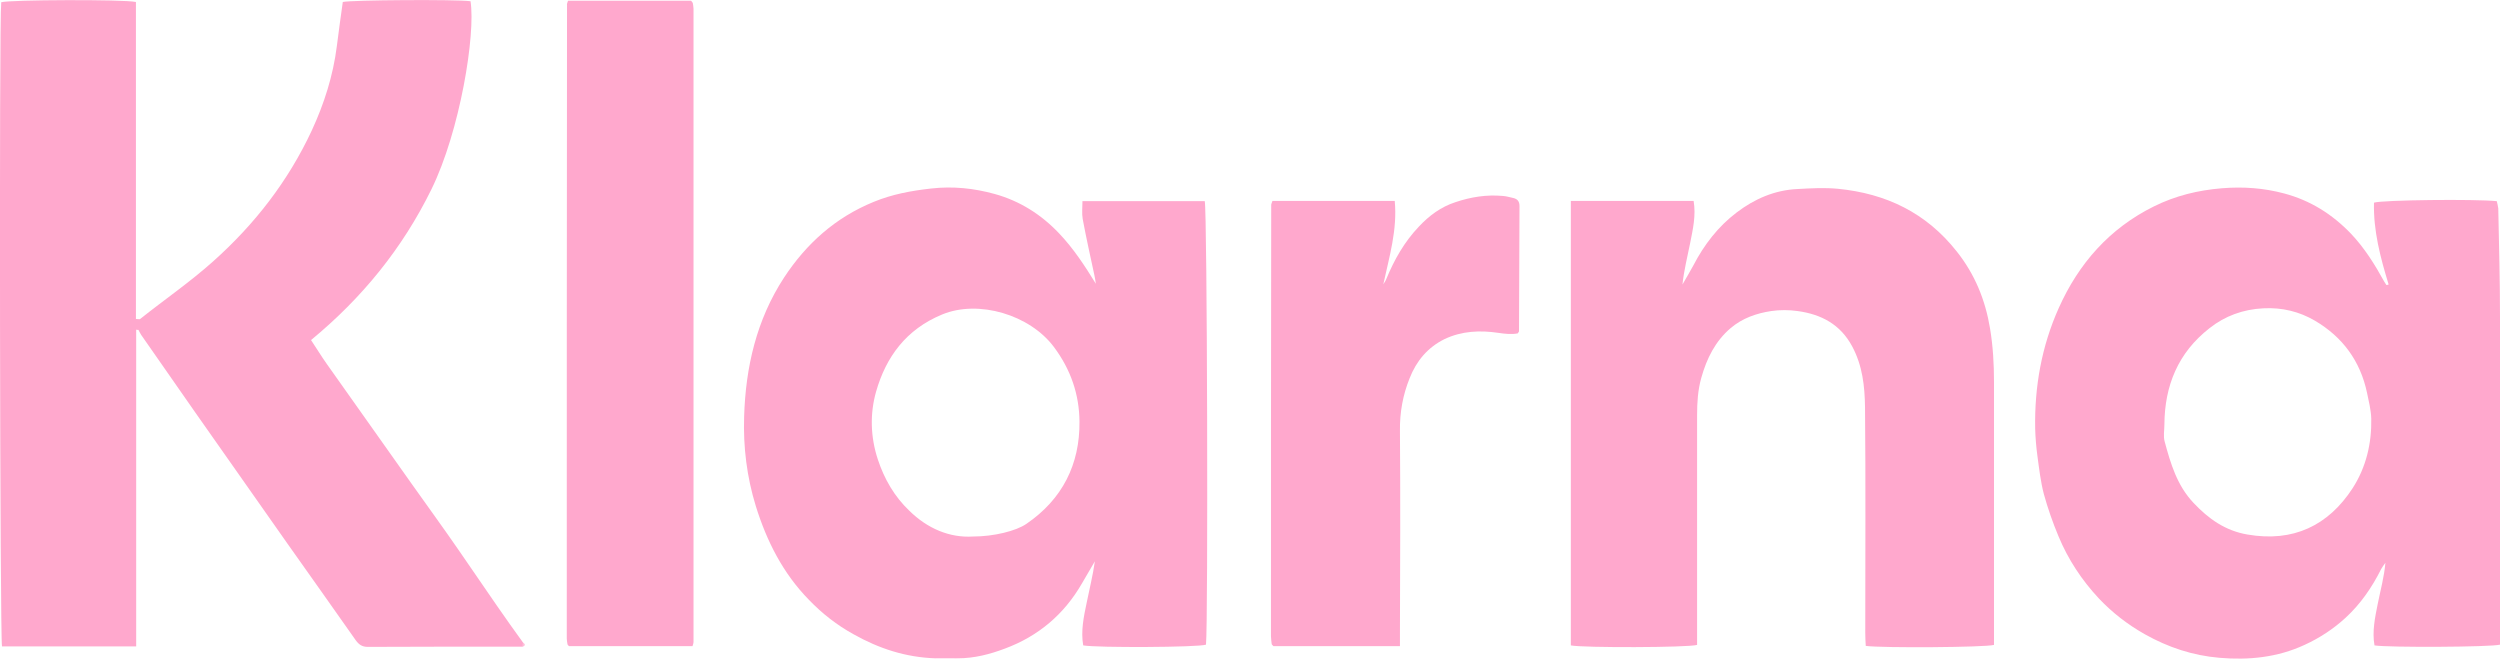 <svg xmlns="http://www.w3.org/2000/svg" xmlns:xlink="http://www.w3.org/1999/xlink" id="Layer_1" x="0px" y="0px" viewBox="0 0 1007.9 265.6" style="enable-background:new 0 0 1007.9 265.6;" xml:space="preserve"><style type="text/css">	.st0{fill:#FFA8CD;}	.st1{fill:#FFC5DE;}	.st2{fill:#FFBED9;}	.st3{fill:#FFBCD8;}</style><g>	<g>		<path class="st0" d="M210.8,260.7c-20.8,0-41.7,0-62.5,0.1c-2.3,0-3.6-0.9-4.9-2.7c-9.2-13.1-18.5-26.2-27.7-39.2   c-12.3-17.5-24.6-35-36.9-52.5c-7.3-10.5-14.6-20.9-21.9-31.4c-0.4-0.6-0.7-1.3-1.1-2c-0.3,0-0.6,0-0.9-0.1c0,42.5,0,84.9,0,127.7   c-18.4,0-36.3,0-54.1,0C0,257-0.4,7.8,0.5,0.9c3.3-1,49.2-1.2,54.3-0.1c0,42.5,0,85.1,0,127.8c0.9,0,1.5,0.2,1.7,0   c9.8-7.8,20-14.8,29.4-23.2c16.8-15,30.3-32.4,39.8-52.8c5-10.8,8.6-22.1,10.1-34c0.7-5.9,1.6-11.8,2.4-17.8   c3.2-0.8,45.7-1.1,51.5-0.3c2.1,13.3-4.2,52.3-15.8,75.9c-11.7,23.8-27.9,43.7-48.5,60.7c2.2,3.3,4.2,6.6,6.4,9.7   c11.4,16.1,22.8,32.2,34.2,48.3c6.3,8.9,12.8,17.8,19,26.8c5.1,7.3,10.1,14.8,15.2,22.1c3.5,5.1,7.1,10.1,10.7,15.1   C210.8,259.6,210.8,260.1,210.8,260.7z"></path>		<path class="st0" d="M963,114.7c-3.3-10.8-6.2-21.7-5.9-33c3.5-1.1,40.7-1.5,49.5-0.6c0.2,0.9,0.5,1.9,0.6,2.9   c0.3,14.7,0.7,29.3,0.7,44c0.1,42.2,0,84.4,0,126.6c0,1.8,0,3.6,0,5.3c-3.7,1-45,1.2-50.6,0.3c-1-5.6,0.2-11.2,1.3-16.7   c1.1-5.5,2.6-10.9,3.1-16.6c-0.6,0.8-1.2,1.6-1.7,2.5c-3.7,7.4-8.3,14.1-14.4,19.7c-4.9,4.5-10.4,8.1-16.5,10.9   c-11,5.1-22.6,6.2-34.3,5.2c-10.7-0.9-20.7-4.2-30.1-9.5c-6.9-3.9-13.1-8.7-18.5-14.4c-6.9-7.4-12.4-15.7-16.3-25.1   c-2.3-5.5-4.3-11.2-5.9-17c-1.3-5-1.9-10.2-2.6-15.4c-0.5-3.7-0.8-7.4-0.9-11c-0.3-16.9,2.6-33.2,9.5-48.6   c8-17.9,20.4-32.1,38.4-41c8.7-4.3,17.7-6.5,27.4-7.3c8.6-0.7,16.9-0.1,25.1,2.1c10.5,2.8,19.3,8.3,26.9,16.2   c5.5,5.8,9.6,12.4,13.4,19.3c0.3,0.5,0.6,0.9,0.9,1.4C962.5,114.9,962.7,114.8,963,114.7z M872.6,171.1c0,2.3-0.5,4.8,0.1,6.9   c2.4,8.9,5,17.7,11.6,24.7c6.1,6.5,12.9,11.3,21.8,12.8c18.4,3.2,32.6-3.6,42.4-18.7c5.4-8.4,7.7-18,7.5-28c-0.1-3.5-1-7-1.7-10.4   c-2.7-12.8-9.8-22.5-21-29.1c-6.3-3.7-13.3-5.4-20.8-5c-8.2,0.4-15.5,3.1-21.7,8C878.1,142.2,872.7,155.5,872.6,171.1z"></path>		<path class="st0" d="M377,265.4c-11.8-0.4-22.6-3.9-32.9-9.7c-6.7-3.7-12.6-8.3-17.9-13.8c-10.5-10.7-17.1-23.7-21.5-37.9   c-3.6-11.7-5.1-23.8-4.7-36c0.6-20,5-39.1,16.1-56.1c9-13.7,20.7-24.2,36.1-30.5c7.5-3.1,15.2-4.5,23.2-5.4   c8.8-1,17.3-0.1,25.6,2.2c10.1,2.8,18.7,8.2,26,15.9c5.8,6.1,10.3,13,14.8,20.3c-0.2-1.2-0.3-2.3-0.6-3.5   c-1.6-7.5-3.3-15-4.7-22.6c-0.4-2.2-0.1-4.6-0.1-7.2c16.7,0,33,0,49.3,0c1,3.3,1.4,170.2,0.5,178.8c-3.1,1.1-43.9,1.3-49.5,0.3   c-1-5.8,0.2-11.5,1.4-17.2c1.1-5.5,2.5-11,3.3-16.7c-1.7,3-3.5,5.9-5.2,8.9c-7.2,12.5-17.6,21.3-31.1,26.3   c-6.1,2.3-12.3,3.9-18.9,3.9c-0.6,0-1.2,0-1.8,0c-1.9,0-3.7,0-5.6,0C378.2,265.4,377.6,265.4,377,265.4z M392.3,216.3   c8.3,0,17.3-2.2,21.5-5.1c14.5-9.9,21.6-24,21.4-41.3c-0.1-10.9-3.5-20.9-10.3-30c-9.7-13-30.4-19.2-45.1-13.1   c-14.5,6-22.6,17.1-26.6,31.1c-2.5,8.8-2.3,18.2,0.7,27.3c2.6,7.9,6.7,15,12.7,20.7C373.9,213.1,382.9,216.9,392.3,216.3z"></path>		<path class="st0" d="M633.3,81c16.8,0,32.9,0,49.5,0c1,5.9-0.3,11.4-1.4,17c-1.1,5.5-2.5,11-3.1,16.7c1.5-2.6,3-5.1,4.4-7.7   c4.3-8.3,10-15.7,17.4-21.3c7.2-5.5,15.4-9.1,24.7-9.5c5.4-0.3,10.7-0.6,16.1-0.1c19.5,1.9,35.7,9.7,48,25.3   c7.3,9.2,11.5,19.5,13.4,31c1.2,7.2,1.6,14.4,1.6,21.6c0,33.5,0,67.1,0,100.6c0,1.8,0,3.7,0,5.4c-3.6,1-44.9,1.3-51.7,0.4   c-0.1-1.7-0.2-3.5-0.2-5.3c0-30.3,0.2-60.6-0.1-90.9c-0.1-8.4-1-16.8-5.2-24.6c-4.8-8.9-12.5-12.9-22-14.2   c-3.5-0.5-7.2-0.5-10.6,0c-6,0.9-11.7,2.9-16.4,6.9c-6.2,5.3-9.6,12.2-11.8,20c-1.4,5-1.7,10-1.7,15.1c0,29.1,0,58.1,0,87.2   c0,1.8,0,3.7,0,5.4c-3.8,1.1-46,1.2-50.9,0.2C633.3,200.6,633.3,141,633.3,81z"></path>		<path class="st0" d="M229,0.3c16.8,0,33.3,0,49.6,0c0.2,0.2,0.3,0.3,0.4,0.5c0.1,0.1,0.2,0.2,0.3,0.4c0.1,0.8,0.3,1.5,0.3,2.3   c0,85.1,0,170.3,0,255.4c0,0.4-0.2,0.9-0.4,1.6c-16.6,0-33.2,0-49.8,0c-0.1-0.1-0.2-0.2-0.3-0.3c-0.1-0.1-0.2-0.2-0.3-0.4   c-0.1-0.8-0.3-1.5-0.3-2.3c0-85.1,0-170.3,0.1-255.4C228.5,1.6,228.7,1.2,229,0.3z"></path>		<path class="st0" d="M564.4,260.5c-17.5,0-34.3,0-51,0c-0.2-0.2-0.3-0.3-0.4-0.4c-0.1-0.1-0.2-0.2-0.3-0.4   c-0.1-1.1-0.3-2.1-0.3-3.2c0-58,0-115.9,0.1-173.9c0-0.4,0.3-0.9,0.5-1.6c16.3,0,32.6,0,49.3,0c1.1,11.7-2.2,22.5-4.6,33.6   c0.4-0.7,0.9-1.3,1.2-2.1c3.2-7.8,7.3-15,13.1-21.1c4.1-4.4,8.9-8,14.8-9.9c6.2-2.1,12.6-3.1,19.1-2.5c1.4,0.1,2.7,0.5,4.1,0.8   c1.8,0.4,2.6,1.4,2.6,3.3c-0.1,16.8-0.1,33.7-0.2,50.5c0,0.1-0.2,0.3-0.5,0.8c-2.4,0.5-5.1,0.2-7.8-0.2   c-7.4-1.1-14.7-0.8-21.7,2.5c-6.9,3.4-11.4,8.9-14.1,15.8c-2.7,6.7-4,13.7-3.9,21.2c0.2,26.9,0.1,53.8,0,80.7   C564.4,256.3,564.4,258.1,564.4,260.5z"></path>		<path class="st1" d="M377,265.4c0.6,0,1.2,0,1.8,0C378.2,265.4,377.6,265.4,377,265.4z"></path>		<path class="st1" d="M384.4,265.5c0.6,0,1.2,0,1.8,0C385.6,265.4,385,265.4,384.4,265.5z"></path>		<path class="st2" d="M210.8,260.7c0-0.6,0-1.1,0-1.7C211.7,259.6,212,260.2,210.8,260.7z"></path>		<path class="st3" d="M54.9,132.8c0.3,0,0.6,0,0.9,0.1C55.5,132.8,55.2,132.8,54.9,132.8z"></path>	</g></g></svg>